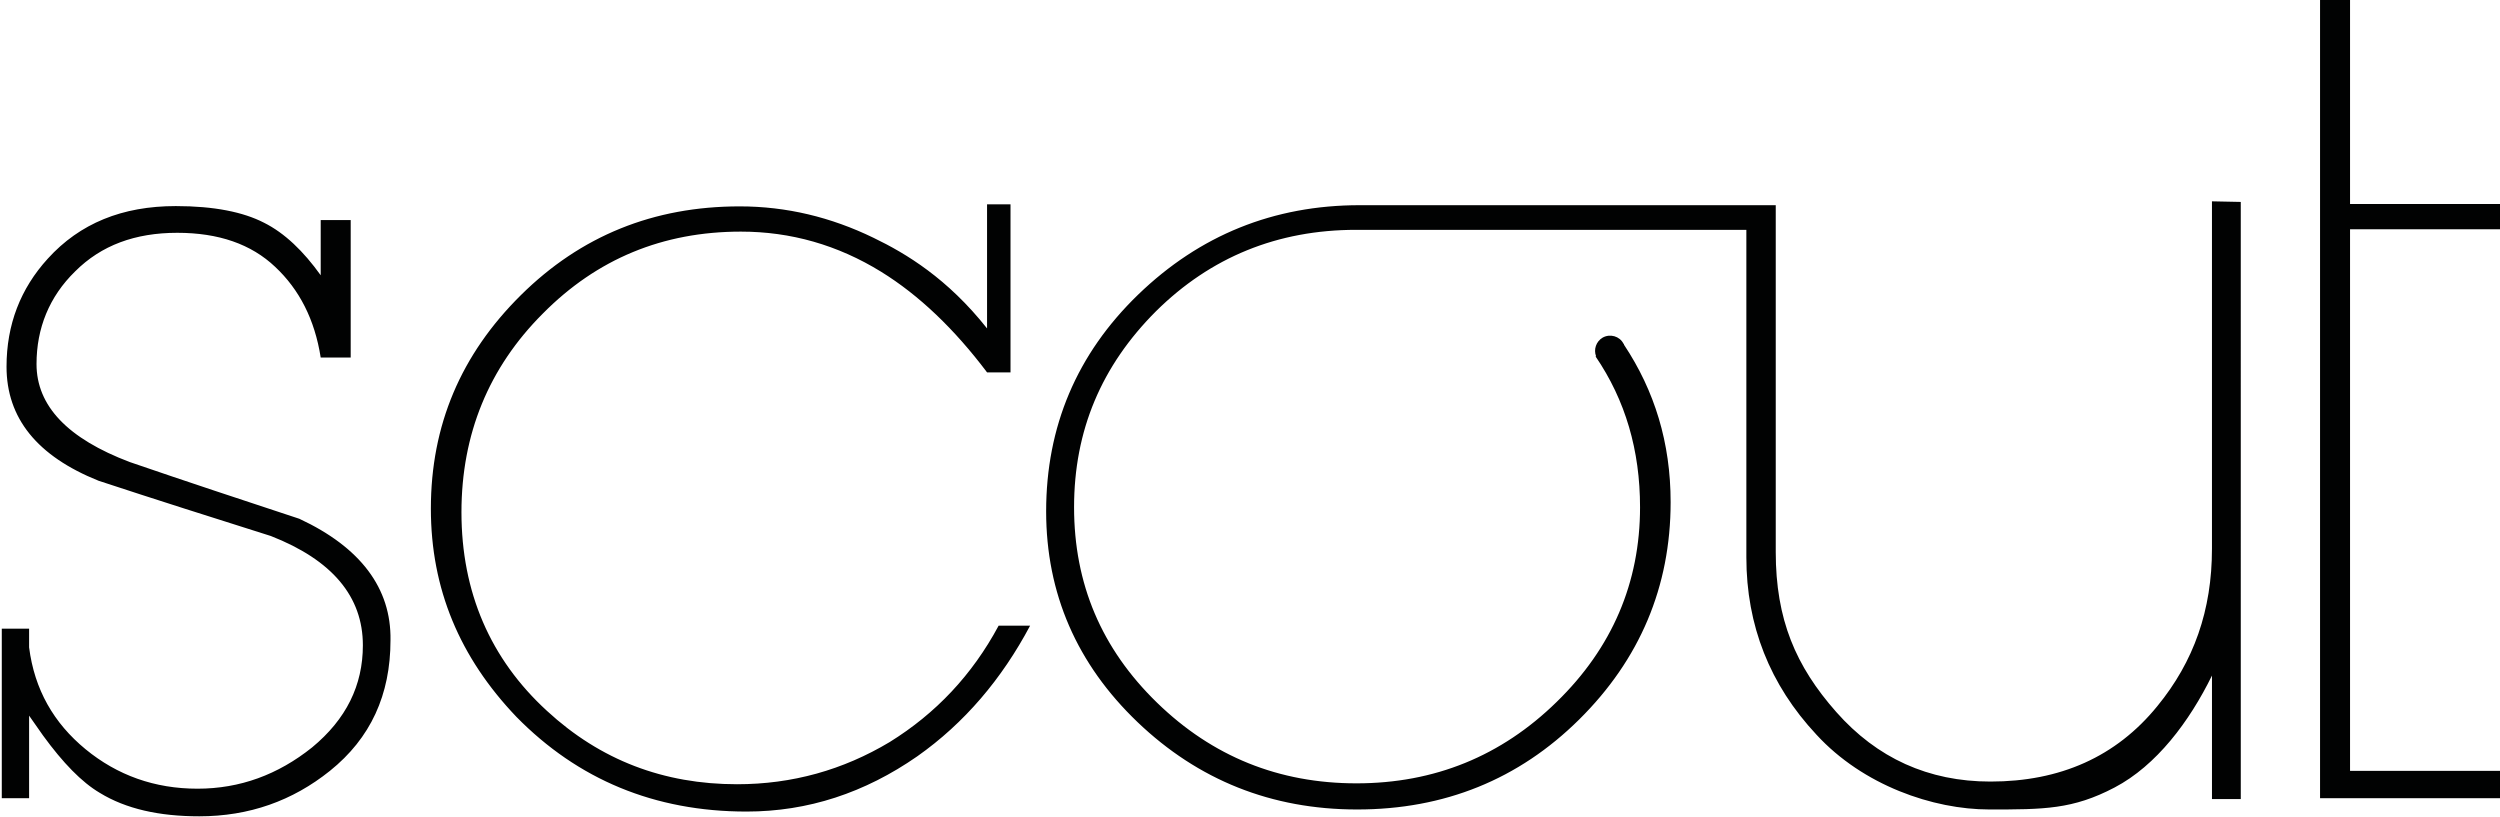 <?xml version="1.0" encoding="utf-8"?>
<!-- Generator: Adobe Illustrator 17.1.0, SVG Export Plug-In . SVG Version: 6.00 Build 0)  -->
<!DOCTYPE svg PUBLIC "-//W3C//DTD SVG 1.1//EN" "http://www.w3.org/Graphics/SVG/1.1/DTD/svg11.dtd">
<svg version="1.1" id="Layer_1" xmlns="http://www.w3.org/2000/svg" xmlns:xlink="http://www.w3.org/1999/xlink" x="0px" y="0px"
	 viewBox="0 0 841.9 275" enable-background="new 0 0 841.9 275" xml:space="preserve">
<g>
	<g>
		<path fill="#010202" d="M842.4,77.2v-8.5h-51v-69h-10.1v269.1h60.6v-9.2h-50.5V77.2H842.4z M299.6,249.9
			c-15.7,9.4-32.8,14.2-51.4,14.2c-24.7,0-46-8.1-64-24.7c-19.1-17.5-28.8-40-28.8-66.9c0-26.3,9.2-48.7,27.4-66.9
			C201,87.2,223.2,78,249.5,78c16.8,0,32.6,4.5,47.2,13.5c12.8,7.9,24.7,19.3,35.7,33.9h7.9V68.8h-7.9v41.8
			c-13.3-16.8-27.2-25.2-38.2-30.5c-14.4-7-29.4-10.6-45.1-10.6c-29,0-53.5,9.9-73.7,29.9s-30.3,43.8-30.3,71.9
			c0,27,9.7,50.1,28.8,70.1c20.7,21.1,46.5,31.9,77.5,31.9c20.7,0,39.8-6.3,57.5-18.6c15.9-11.2,28.5-26.1,38-44h-10.6
			C327.4,227.3,315.1,240.3,299.6,249.9z M100.8,174.7c-19.1-6.3-38.2-12.6-57.1-19.1c-20.9-7.9-31.4-18.9-31.4-33
			c0-12.1,4.3-22.7,13-31.2c8.8-8.8,20.2-13,34.4-13c13.9,0,24.9,3.8,33,11.5c8.1,7.6,13.3,17.7,15.3,30.5h10.1V74.1H108v18.6
			c-5.8-8.1-12.1-14.2-19.1-17.7c-7-3.6-16.8-5.6-29.7-5.6c-18,0-32.3,5.8-43.1,17.7C6.9,97.2,2.2,109.3,2.2,123.5
			c0,17.3,10.3,30.1,31,38.4c19.1,6.3,38.4,12.4,58,18.6c20.7,8.1,31,20.4,31,36.8c0,13.5-5.6,24.9-17.1,34.4
			c-11.5,9.2-24.3,13.9-38.6,13.9c-14.4,0-27-4.5-37.7-13.3c-10.7-8.8-17.2-20.1-19-34.3v-6.3H0.6v57.1h9.2V241l4.7,6.7
			c6.7,9.2,13,15.7,19.1,19.3c8.8,5.4,20,7.9,33.5,7.9c16.8,0,31.4-5.2,44-15.3c13.7-11,20.4-25.6,20.4-44
			C131.8,198.1,121.4,184.3,100.8,174.7z M744.9,184.8c0,20.7-6.1,38-18.4,53c-13.9,17.1-32.8,25.4-56.2,25.4
			c-20.9,0-38.2-7.9-51.9-23.4c-13.7-15.5-20.4-31.2-20.4-53.9V69.1H459.9c0,0-1.3,0-2,0c-29,0-53.9,10.1-74.6,30.1s-31,44.5-31,73
			c0,27.6,10.3,51.4,30.8,71c20.4,19.5,45.1,29.4,73.9,29.4c29.4,0,54.4-10.1,74.8-30.3c20.4-20.2,30.8-44.7,30.8-73.2
			c0-20-5.4-37.5-15.7-53c0-0.2,0-0.2-0.2-0.4c-1.3-2.5-4.5-3.4-7-2c-2.2,1.3-3.1,4-2.2,6.3h-0.2c10.1,14.8,15,31.7,15,50.8
			c0,25.4-9.4,47.4-28.1,65.6c-18.6,18.2-41.1,27.4-67.4,27.4c-26.1,0-48.5-9-67.2-27.2c-18.7-18.2-27.9-40-27.9-65.8
			c0-25.8,9.2-47.6,27.6-66c18.4-18.2,40.9-27.4,67.4-27.4c0.9,0,2.9,0,2.9,0h128.5v110.3c0,22.9,7.9,42.9,23.6,59.7
			c15.7,17.1,39.3,25.2,58.2,25.2c18.4,0,28.1,0,42.2-7.4c14.1-7.4,25.2-22.2,32.8-37.7v41.6h9.7V68l-9.7-0.2v116.6L744.9,184.8
			L744.9,184.8z"/>
	</g>
</g>
</svg>
